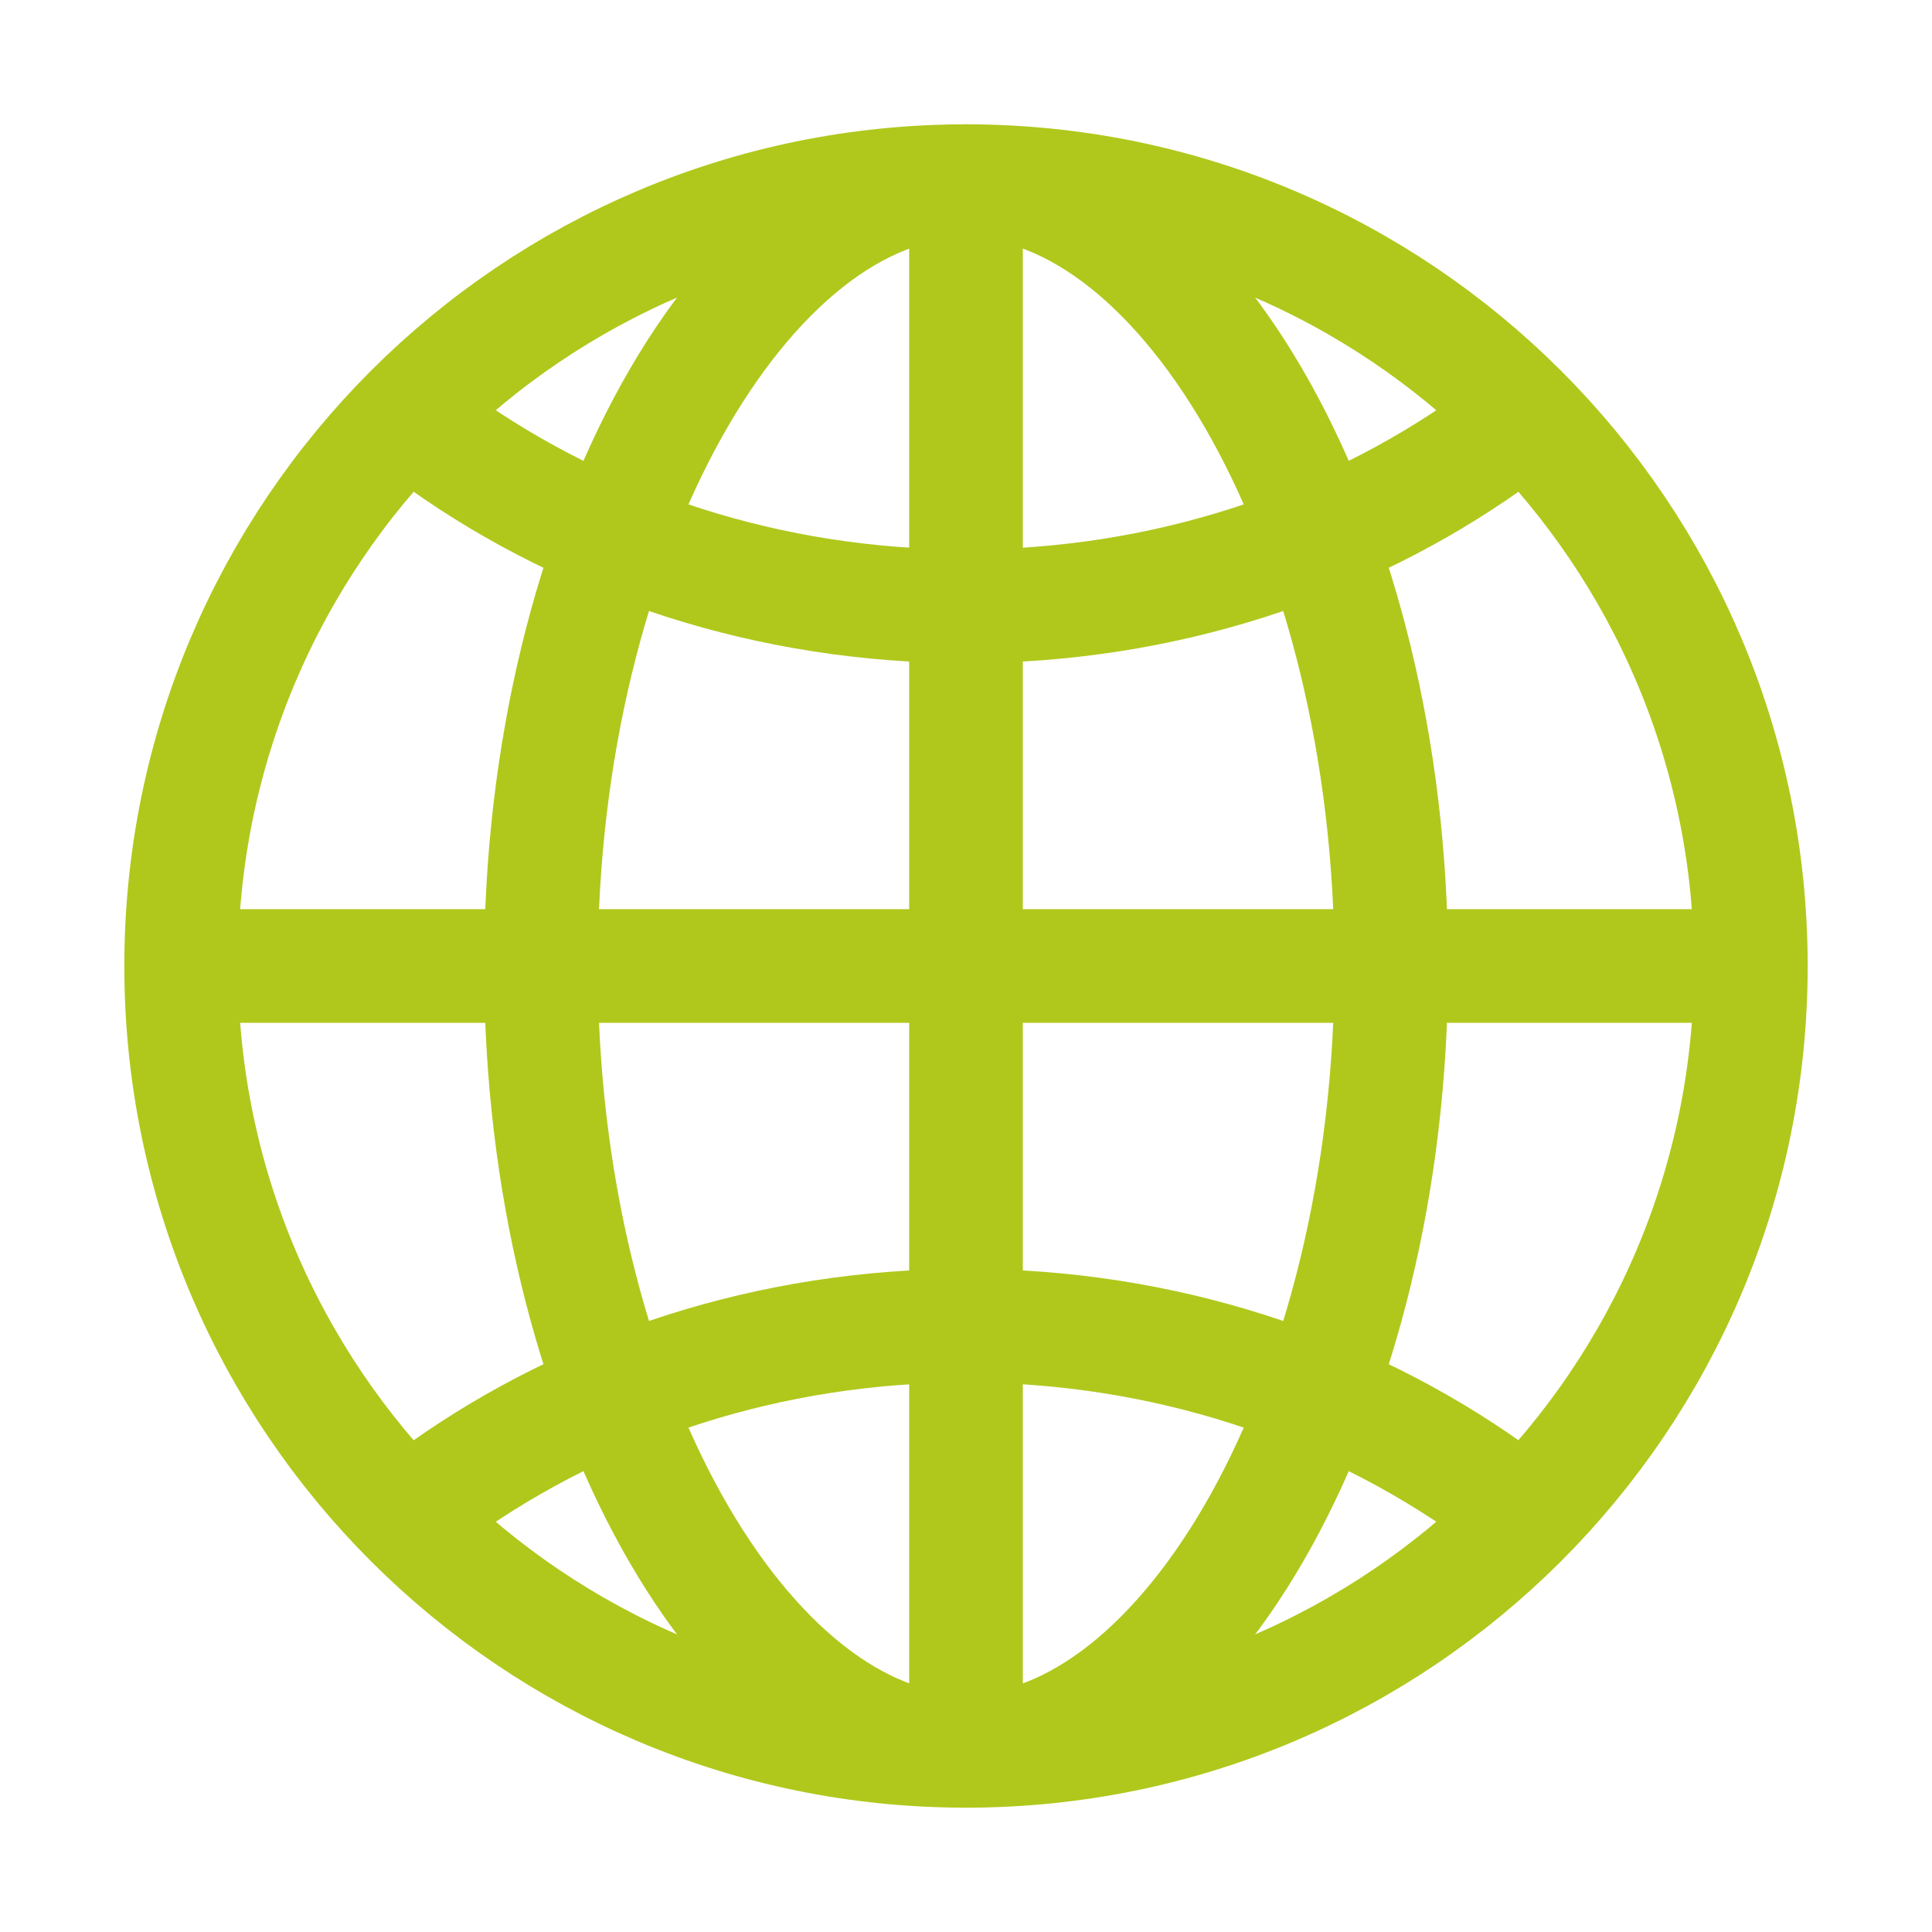 <svg width="17" height="17" viewBox="0 0 17 17" fill="none" xmlns="http://www.w3.org/2000/svg">
<path d="M8.5 1.594C4.686 1.594 1.594 4.686 1.594 8.5C1.594 12.314 4.686 15.406 8.5 15.406C12.314 15.406 15.406 12.314 15.406 8.5C15.406 4.686 12.314 1.594 8.5 1.594Z" stroke="#B0C81C" stroke-miterlimit="10"/>
<path d="M8.501 1.594C6.573 1.594 4.76 4.686 4.76 8.5C4.76 12.314 6.573 15.406 8.501 15.406C10.429 15.406 12.242 12.314 12.242 8.5C12.242 4.686 10.429 1.594 8.501 1.594Z" stroke="#B0C81C" stroke-miterlimit="10"/>
<path d="M3.896 3.896C5.166 4.797 6.765 5.335 8.501 5.335C10.237 5.335 11.835 4.797 13.105 3.896" stroke="#B0C81C" stroke-linecap="round" stroke-linejoin="round"/>
<path d="M13.105 13.104C11.835 12.203 10.237 11.665 8.501 11.665C6.765 11.665 5.166 12.203 3.896 13.104" stroke="#B0C81C" stroke-linecap="round" stroke-linejoin="round"/>
<path d="M8.5 1.594V15.406" stroke="#B0C81C" stroke-miterlimit="10"/>
<path d="M15.406 8.5H1.594" stroke="#B0C81C" stroke-miterlimit="10"/>
</svg>
